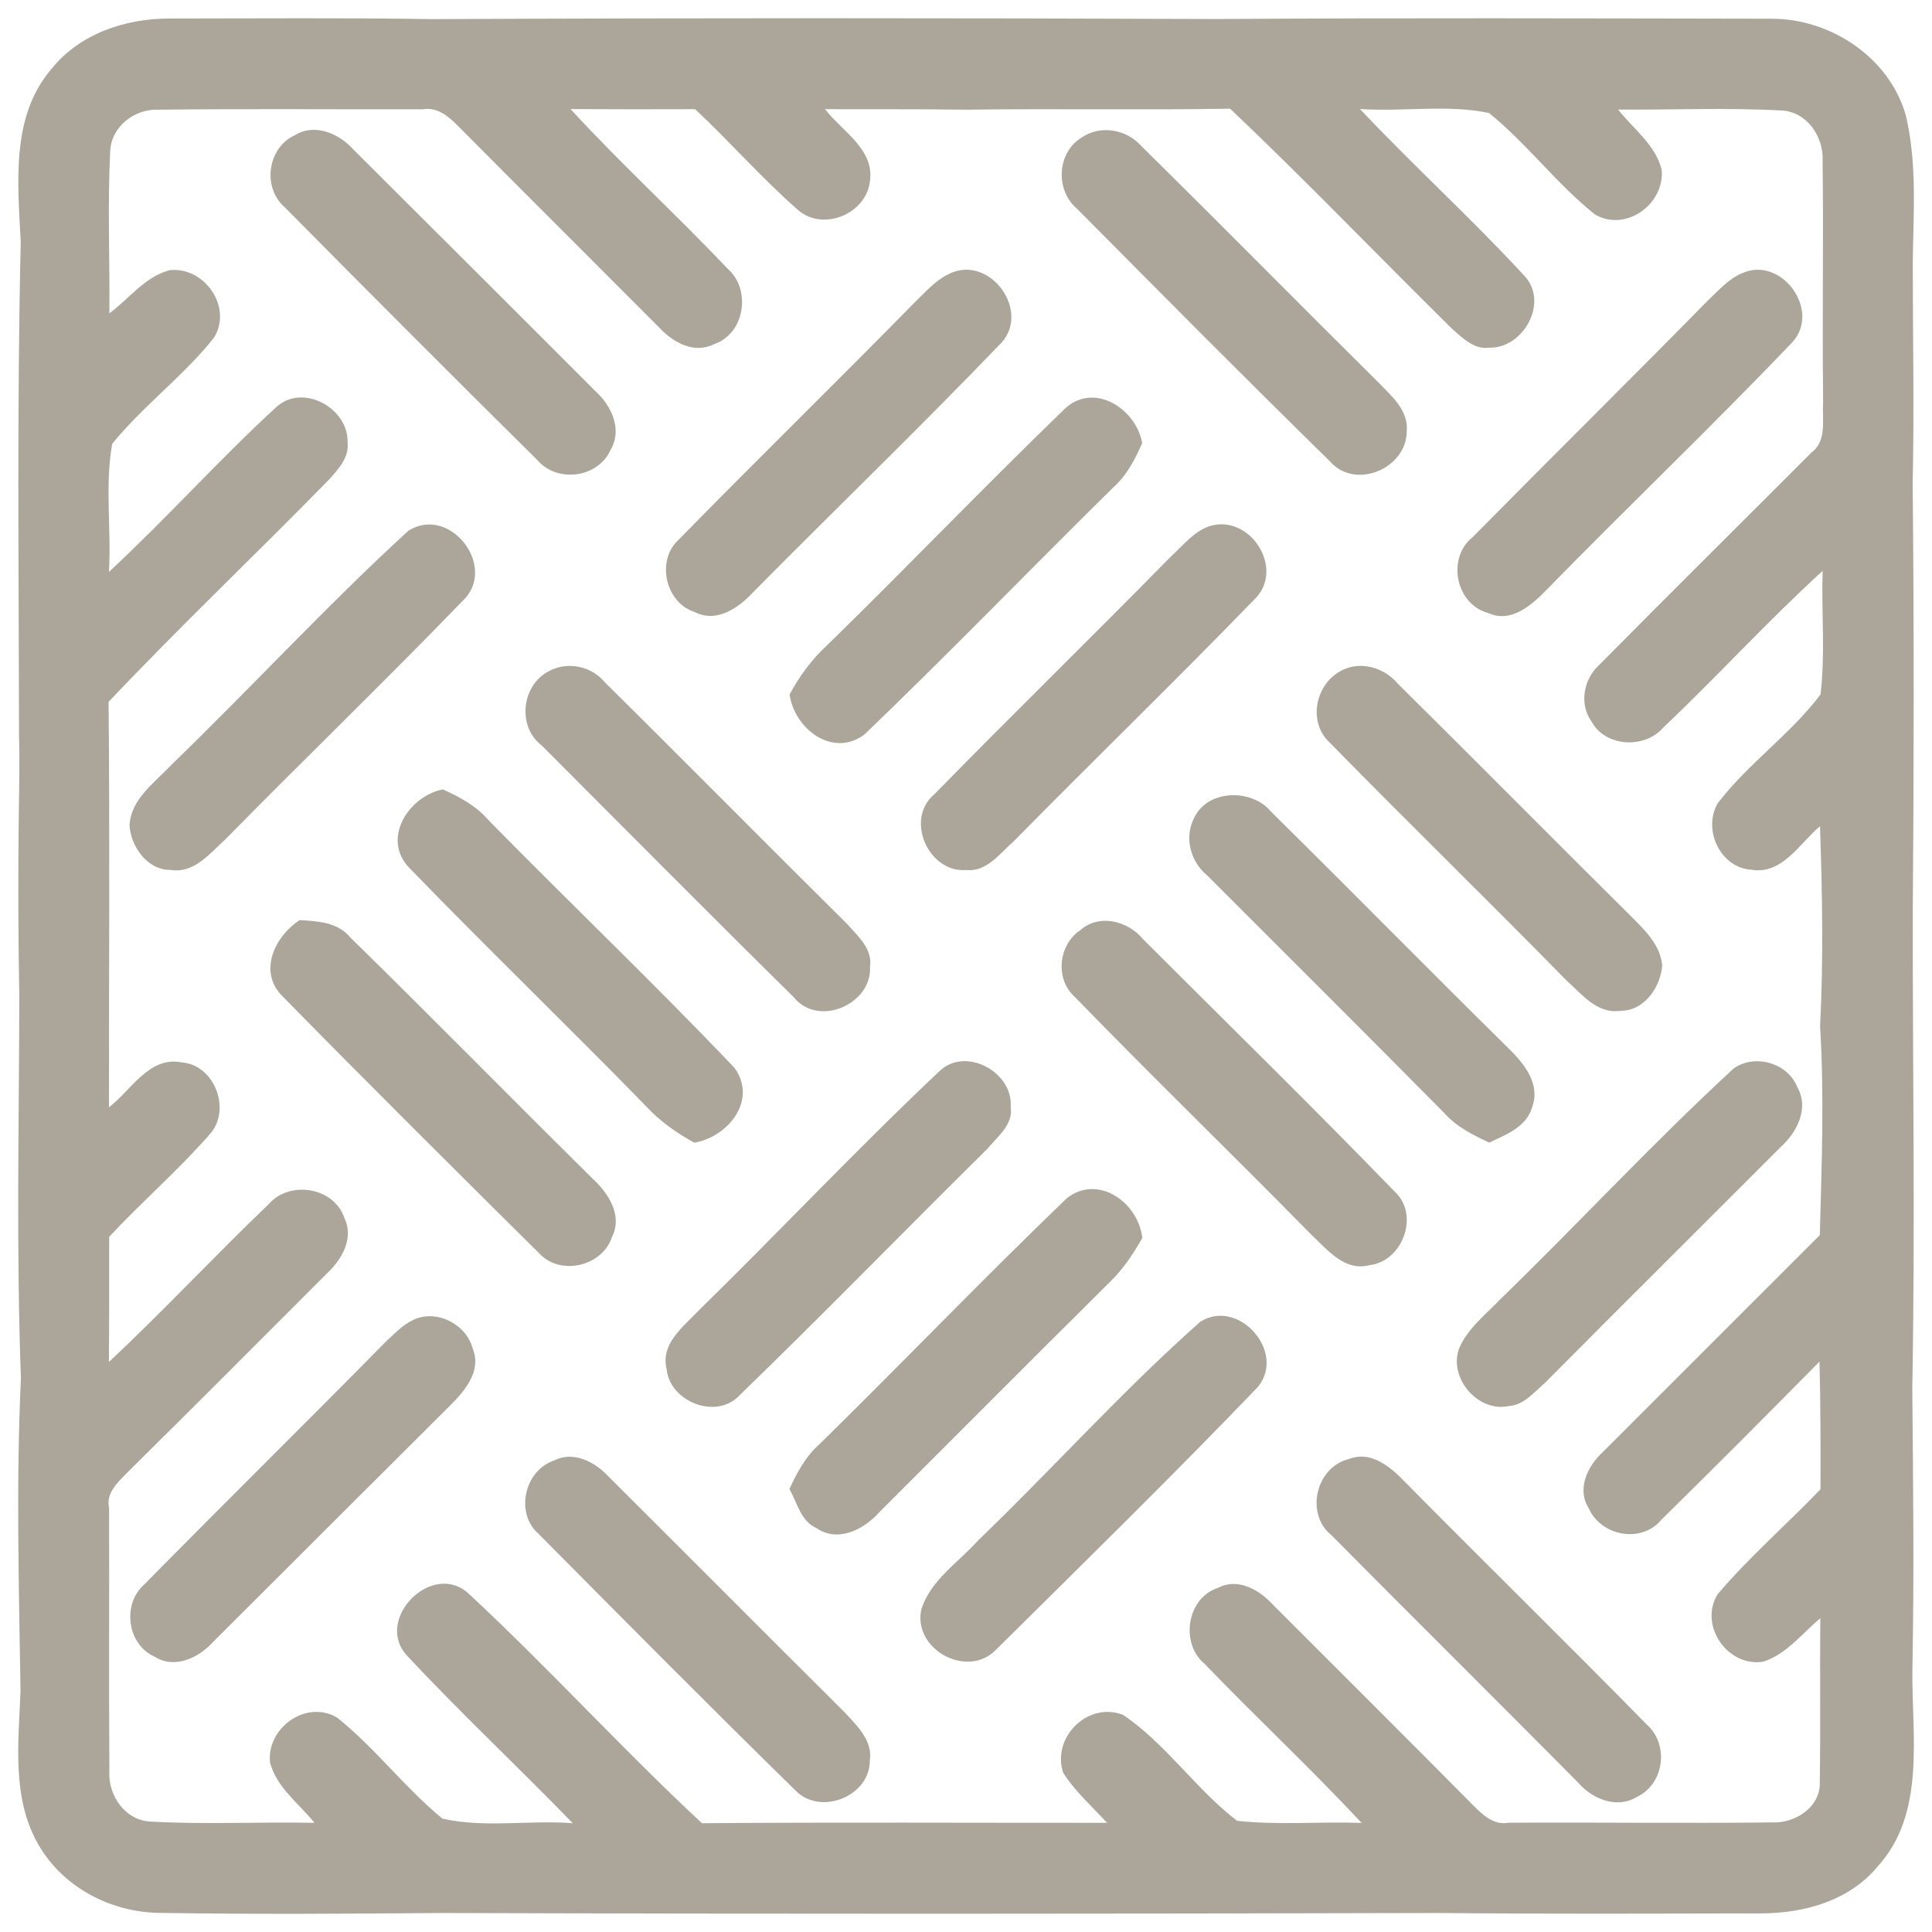 <svg xmlns="http://www.w3.org/2000/svg" width="192pt" height="192pt" viewBox="0 0 192 192"><g id="#aba59aff"><path fill="#aba59a" opacity="1.00" d=" M 5.07 6.91 C 7.90 3.33 12.50 1.82 16.94 1.84 C 25.63 1.84 34.32 1.76 43.00 1.90 C 69.00 1.78 94.99 1.79 120.99 1.89 C 139.33 1.77 157.67 1.83 176.01 1.86 C 181.89 1.84 187.71 5.66 189.38 11.40 C 190.54 16.18 190.15 21.14 190.09 26.01 C 190.09 33.34 190.24 40.67 190.08 48.00 C 190.22 62.33 190.20 76.66 190.09 90.98 C 190.08 106.66 190.33 122.34 190.04 138.01 C 190.13 147.35 190.23 156.69 190.05 166.02 C 189.99 172.55 191.41 180.28 186.55 185.54 C 183.75 188.91 179.29 190.13 175.06 190.15 C 164.37 190.17 153.68 190.22 142.99 190.11 C 109.99 190.20 76.99 190.22 43.99 190.11 C 34.62 190.19 25.23 190.25 15.86 190.10 C 11.00 190.05 6.20 187.54 3.78 183.25 C 1.15 178.64 1.85 173.12 2.04 168.05 C 1.88 157.69 1.59 147.32 2.08 136.97 C 1.61 124.32 1.89 111.65 1.92 99.00 C 1.78 91.67 1.80 84.33 1.92 77.00 C 1.94 75.66 1.93 74.33 1.89 73.00 C 1.87 56.69 1.68 40.37 2.06 24.07 C 1.78 18.31 1.04 11.63 5.07 6.91 M 10.95 15.01 C 10.68 20.38 10.92 25.76 10.87 31.14 C 12.84 29.68 14.41 27.48 16.87 26.85 C 20.32 26.48 23.14 30.52 21.27 33.55 C 18.24 37.38 14.22 40.31 11.15 44.11 C 10.41 48.26 11.07 52.60 10.83 56.83 C 16.52 51.56 21.70 45.75 27.41 40.50 C 30.03 38.01 34.67 40.55 34.54 43.98 C 34.72 45.47 33.60 46.64 32.70 47.66 C 25.45 55.07 17.92 62.22 10.79 69.75 C 10.92 83.18 10.82 96.61 10.83 110.04 C 13.05 108.35 14.81 104.94 18.05 105.58 C 21.35 105.82 23.04 110.34 20.82 112.75 C 17.69 116.32 14.09 119.44 10.85 122.91 C 10.85 127.06 10.86 131.21 10.82 135.36 C 16.25 130.27 21.33 124.81 26.70 119.67 C 28.78 117.27 33.20 117.97 34.23 121.05 C 35.20 123.09 33.96 125.18 32.48 126.56 C 25.83 133.22 19.19 139.88 12.49 146.50 C 11.63 147.40 10.51 148.43 10.84 149.86 C 10.87 158.57 10.81 167.28 10.87 175.99 C 10.71 178.43 12.46 180.97 15.05 181.03 C 20.44 181.33 25.85 181.04 31.25 181.15 C 29.71 179.23 27.50 177.65 26.84 175.18 C 26.45 171.71 30.48 168.84 33.54 170.72 C 37.30 173.74 40.24 177.67 43.96 180.73 C 48.15 181.69 52.62 180.85 56.92 181.19 C 51.51 175.60 45.81 170.28 40.50 164.59 C 37.06 161.00 42.95 155.00 46.59 158.39 C 54.53 165.76 61.82 173.81 69.76 181.19 C 83.17 181.08 96.60 181.16 110.02 181.15 C 108.53 179.52 106.84 178.04 105.65 176.16 C 104.51 172.63 108.12 169.07 111.61 170.42 C 115.89 173.32 118.84 177.81 122.94 180.95 C 127.04 181.40 131.20 181.01 135.32 181.16 C 130.26 175.74 124.84 170.68 119.70 165.34 C 117.27 163.31 117.94 158.80 121.04 157.80 C 123.03 156.75 125.18 158.01 126.53 159.50 C 133.19 166.17 139.88 172.82 146.51 179.52 C 147.41 180.42 148.50 181.41 149.91 181.14 C 158.64 181.09 167.37 181.21 176.10 181.11 C 178.37 181.23 180.93 179.60 180.85 177.13 C 180.93 171.69 180.85 166.25 180.90 160.82 C 179.08 162.33 177.55 164.40 175.21 165.14 C 171.66 165.68 168.81 161.51 170.69 158.44 C 173.84 154.73 177.55 151.52 180.92 148.00 C 180.93 143.76 180.93 139.53 180.82 135.31 C 175.62 140.59 170.39 145.84 165.11 151.02 C 163.14 153.43 159.11 152.65 157.90 149.91 C 156.65 147.96 157.79 145.66 159.32 144.27 C 166.49 137.09 173.67 129.93 180.85 122.75 C 181.04 115.83 181.30 108.90 180.88 101.98 C 181.22 95.36 181.10 88.74 180.87 82.11 C 178.83 83.82 177.11 86.96 174.04 86.43 C 170.96 86.24 169.19 82.44 170.70 79.84 C 173.71 75.88 177.93 72.99 180.92 69.02 C 181.41 64.95 181.00 60.82 181.13 56.73 C 175.66 61.73 170.66 67.22 165.28 72.32 C 163.44 74.43 159.57 74.25 158.18 71.73 C 156.90 69.95 157.38 67.45 158.97 66.04 C 165.94 58.98 173.00 52.01 180.00 44.99 C 181.60 43.82 181.06 41.70 181.18 40.00 C 181.09 32.00 181.22 23.99 181.13 15.99 C 181.25 13.58 179.56 11.07 177.00 10.98 C 171.62 10.68 166.21 10.93 160.81 10.89 C 162.32 12.82 164.54 14.40 165.14 16.89 C 165.43 20.30 161.55 23.10 158.50 21.31 C 154.70 18.28 151.76 14.29 147.98 11.23 C 143.82 10.35 139.41 11.13 135.15 10.83 C 140.48 16.49 146.26 21.73 151.53 27.45 C 153.93 30.08 151.38 34.63 148.02 34.55 C 146.51 34.77 145.36 33.59 144.33 32.70 C 136.95 25.43 129.77 17.93 122.25 10.80 C 113.51 10.95 104.76 10.78 96.01 10.90 C 91.34 10.83 86.67 10.87 81.99 10.85 C 83.70 13.06 86.98 14.87 86.44 18.10 C 86.00 21.37 81.63 23.04 79.22 20.79 C 75.66 17.67 72.54 14.08 69.08 10.85 C 64.95 10.87 60.83 10.86 56.70 10.84 C 61.72 16.30 67.20 21.31 72.30 26.69 C 74.69 28.77 74.03 33.19 70.94 34.21 C 68.96 35.21 66.85 34.00 65.50 32.54 C 58.83 25.84 52.12 19.17 45.46 12.46 C 44.56 11.54 43.42 10.61 42.02 10.86 C 33.28 10.88 24.54 10.80 15.80 10.90 C 13.42 10.77 11.07 12.54 10.95 15.01 Z"></path><path fill="#aba59a" opacity="1.00" d=" M 29.32 13.43 C 31.29 12.21 33.72 13.28 35.13 14.87 C 43.15 22.87 51.19 30.87 59.19 38.89 C 60.76 40.32 61.88 42.68 60.68 44.70 C 59.44 47.51 55.35 48.03 53.38 45.70 C 44.97 37.38 36.61 29.00 28.29 20.59 C 26.03 18.62 26.59 14.66 29.32 13.43 Z"></path><path fill="#aba59a" opacity="1.00" d=" M 107.49 13.67 C 109.37 12.38 111.95 12.85 113.42 14.51 C 121.34 22.31 129.13 30.23 137.03 38.05 C 138.32 39.39 139.99 40.79 139.80 42.87 C 139.79 46.55 134.70 48.73 132.19 45.87 C 123.73 37.58 115.38 29.16 107.04 20.75 C 104.86 18.92 105.02 15.17 107.49 13.67 Z"></path><path fill="#aba59a" opacity="1.00" d=" M 94.18 27.29 C 98.30 25.05 102.74 31.10 99.25 34.34 C 91.26 42.65 82.95 50.66 74.84 58.86 C 73.41 60.41 71.20 61.95 69.03 60.82 C 66.09 59.87 65.17 55.63 67.50 53.58 C 75.25 45.65 83.20 37.91 90.96 29.99 C 91.97 29.03 92.91 27.92 94.18 27.29 Z"></path><path fill="#aba59a" opacity="1.00" d=" M 173.13 27.15 C 177.02 25.39 181.02 30.84 178.12 34.01 C 170.13 42.38 161.75 50.37 153.66 58.65 C 152.21 60.14 150.17 61.95 147.92 60.93 C 144.68 60.09 143.73 55.48 146.34 53.39 C 154.12 45.51 162.00 37.73 169.76 29.83 C 170.80 28.86 171.78 27.71 173.13 27.15 Z"></path><path fill="#aba59a" opacity="1.00" d=" M 105.70 40.74 C 108.58 37.84 112.89 40.55 113.51 44.03 C 112.78 45.70 111.93 47.33 110.53 48.54 C 102.29 56.66 94.25 64.99 85.90 73.00 C 82.74 75.35 78.94 72.42 78.47 69.01 C 79.44 67.22 80.64 65.56 82.14 64.18 C 90.07 56.44 97.73 48.44 105.70 40.74 Z"></path><path fill="#aba59a" opacity="1.00" d=" M 40.60 52.73 C 44.76 50.15 49.53 56.41 45.96 59.73 C 38.23 67.73 30.21 75.46 22.41 83.40 C 20.86 84.79 19.30 86.84 16.94 86.45 C 14.65 86.48 12.99 84.13 12.87 82.00 C 13.03 79.39 15.36 77.80 16.99 76.05 C 24.95 68.36 32.45 60.19 40.60 52.73 Z"></path><path fill="#aba59a" opacity="1.00" d=" M 120.22 52.28 C 124.28 51.05 127.77 56.60 124.65 59.58 C 116.77 67.71 108.63 75.59 100.69 83.66 C 99.33 84.83 98.04 86.69 96.01 86.46 C 92.25 86.75 89.88 81.37 92.88 78.91 C 100.63 70.98 108.58 63.24 116.34 55.33 C 117.55 54.24 118.62 52.82 120.22 52.28 Z"></path><path fill="#aba59a" opacity="1.00" d=" M 54.56 66.69 C 56.42 65.70 58.79 66.19 60.12 67.82 C 68.19 75.79 76.14 83.86 84.19 91.83 C 85.25 93.03 86.73 94.29 86.46 96.08 C 86.66 99.80 81.33 102.13 78.89 99.11 C 70.48 90.82 62.17 82.43 53.82 74.07 C 51.37 72.19 51.83 68.09 54.56 66.69 Z"></path><path fill="#aba59a" opacity="1.00" d=" M 133.48 66.56 C 135.36 65.67 137.62 66.40 138.92 67.95 C 146.65 75.60 154.29 83.33 162.01 90.98 C 163.40 92.38 165.01 93.86 165.19 95.96 C 165.02 98.12 163.38 100.49 161.03 100.45 C 158.71 100.80 157.16 98.76 155.63 97.39 C 147.86 89.46 139.90 81.72 132.14 73.79 C 129.88 71.71 130.77 67.78 133.48 66.56 Z"></path><path fill="#aba59a" opacity="1.00" d=" M 40.71 86.28 C 37.86 83.39 40.59 79.13 44.01 78.45 C 45.68 79.20 47.33 80.09 48.55 81.51 C 56.64 89.76 65.02 97.74 72.98 106.11 C 75.33 109.31 72.36 112.99 69.00 113.56 C 67.21 112.58 65.53 111.39 64.15 109.88 C 56.41 101.94 48.41 94.24 40.71 86.28 Z"></path><path fill="#aba59a" opacity="1.00" d=" M 118.61 81.42 C 119.88 78.42 124.41 78.31 126.34 80.69 C 134.22 88.46 141.98 96.36 149.86 104.13 C 151.40 105.63 153.11 107.66 152.28 109.98 C 151.72 112.01 149.69 112.74 148.00 113.55 C 146.35 112.79 144.71 111.96 143.49 110.57 C 135.68 102.67 127.80 94.84 119.95 86.98 C 118.35 85.66 117.69 83.33 118.61 81.42 Z"></path><path fill="#aba59a" opacity="1.00" d=" M 28.04 98.97 C 25.63 96.55 27.32 93.03 29.78 91.44 C 31.61 91.55 33.57 91.64 34.83 93.18 C 42.93 101.11 50.86 109.20 58.93 117.17 C 60.46 118.58 61.89 120.78 60.83 122.90 C 59.89 125.85 55.68 126.84 53.58 124.55 C 45.03 116.07 36.47 107.57 28.04 98.97 Z"></path><path fill="#aba59a" opacity="1.00" d=" M 107.41 92.40 C 109.28 90.77 112.14 91.55 113.60 93.34 C 121.97 101.71 130.44 109.99 138.67 118.49 C 141.08 120.80 139.37 125.34 136.14 125.72 C 133.62 126.41 131.90 124.17 130.29 122.67 C 122.52 114.76 114.55 107.04 106.83 99.09 C 104.80 97.30 105.18 93.85 107.41 92.40 Z"></path><path fill="#aba59a" opacity="1.00" d=" M 93.44 106.38 C 96.07 103.99 100.72 106.61 100.44 110.02 C 100.72 111.76 99.14 112.93 98.16 114.13 C 89.92 122.27 81.83 130.59 73.51 138.65 C 71.21 141.15 66.54 139.31 66.24 136.02 C 65.65 133.54 67.87 131.89 69.34 130.33 C 77.44 122.41 85.20 114.14 93.44 106.38 Z"></path><path fill="#aba59a" opacity="1.00" d=" M 172.26 106.21 C 174.33 104.69 177.65 105.60 178.61 108.03 C 179.82 110.14 178.58 112.53 176.96 113.99 C 169.14 121.82 161.29 129.62 153.49 137.47 C 152.44 138.37 151.44 139.63 149.95 139.73 C 146.88 140.39 143.94 136.95 145.00 134.02 C 145.85 131.99 147.67 130.63 149.15 129.07 C 156.92 121.53 164.29 113.55 172.26 106.21 Z"></path><path fill="#aba59a" opacity="1.00" d=" M 106.03 119.07 C 109.15 116.63 113.15 119.54 113.52 123.03 C 112.62 124.59 111.64 126.11 110.34 127.36 C 102.64 135.00 94.99 142.69 87.32 150.35 C 85.81 152.02 83.25 153.32 81.14 151.86 C 79.56 151.16 79.23 149.33 78.45 147.98 C 79.21 146.34 80.07 144.72 81.45 143.51 C 89.70 135.42 97.70 127.07 106.03 119.07 Z"></path><path fill="#aba59a" opacity="1.00" d=" M 41.09 131.16 C 43.38 130.07 46.36 131.61 46.98 134.03 C 47.89 136.25 46.17 138.26 44.70 139.71 C 36.85 147.52 29.02 155.35 21.18 163.17 C 19.76 164.75 17.35 165.91 15.35 164.63 C 12.63 163.42 12.12 159.42 14.33 157.47 C 22.29 149.39 30.37 141.43 38.33 133.35 C 39.19 132.56 40.01 131.66 41.09 131.16 Z"></path><path fill="#aba59a" opacity="1.00" d=" M 119.29 131.35 C 123.08 128.96 127.87 134.38 125.00 137.84 C 116.52 146.68 107.74 155.27 99.04 163.89 C 96.21 166.93 90.65 163.93 91.57 159.90 C 92.50 157.03 95.21 155.30 97.15 153.14 C 104.61 145.97 111.55 138.20 119.29 131.35 Z"></path><path fill="#aba59a" opacity="1.00" d=" M 55.09 145.13 C 56.98 144.18 59.07 145.26 60.39 146.65 C 68.24 154.47 76.05 162.32 83.90 170.13 C 85.14 171.47 86.76 172.97 86.44 174.99 C 86.44 178.50 81.57 180.46 79.10 177.98 C 70.49 169.55 62.00 160.98 53.52 152.43 C 51.14 150.35 52.14 146.10 55.09 145.13 Z"></path><path fill="#aba59a" opacity="1.00" d=" M 134.04 145.00 C 136.27 144.12 138.23 145.82 139.65 147.30 C 147.62 155.37 155.73 163.30 163.67 171.40 C 165.90 173.38 165.39 177.31 162.66 178.58 C 160.68 179.80 158.22 178.77 156.83 177.15 C 148.69 168.93 140.46 160.79 132.32 152.57 C 129.68 150.44 130.77 145.80 134.04 145.00 Z"></path></g></svg>
